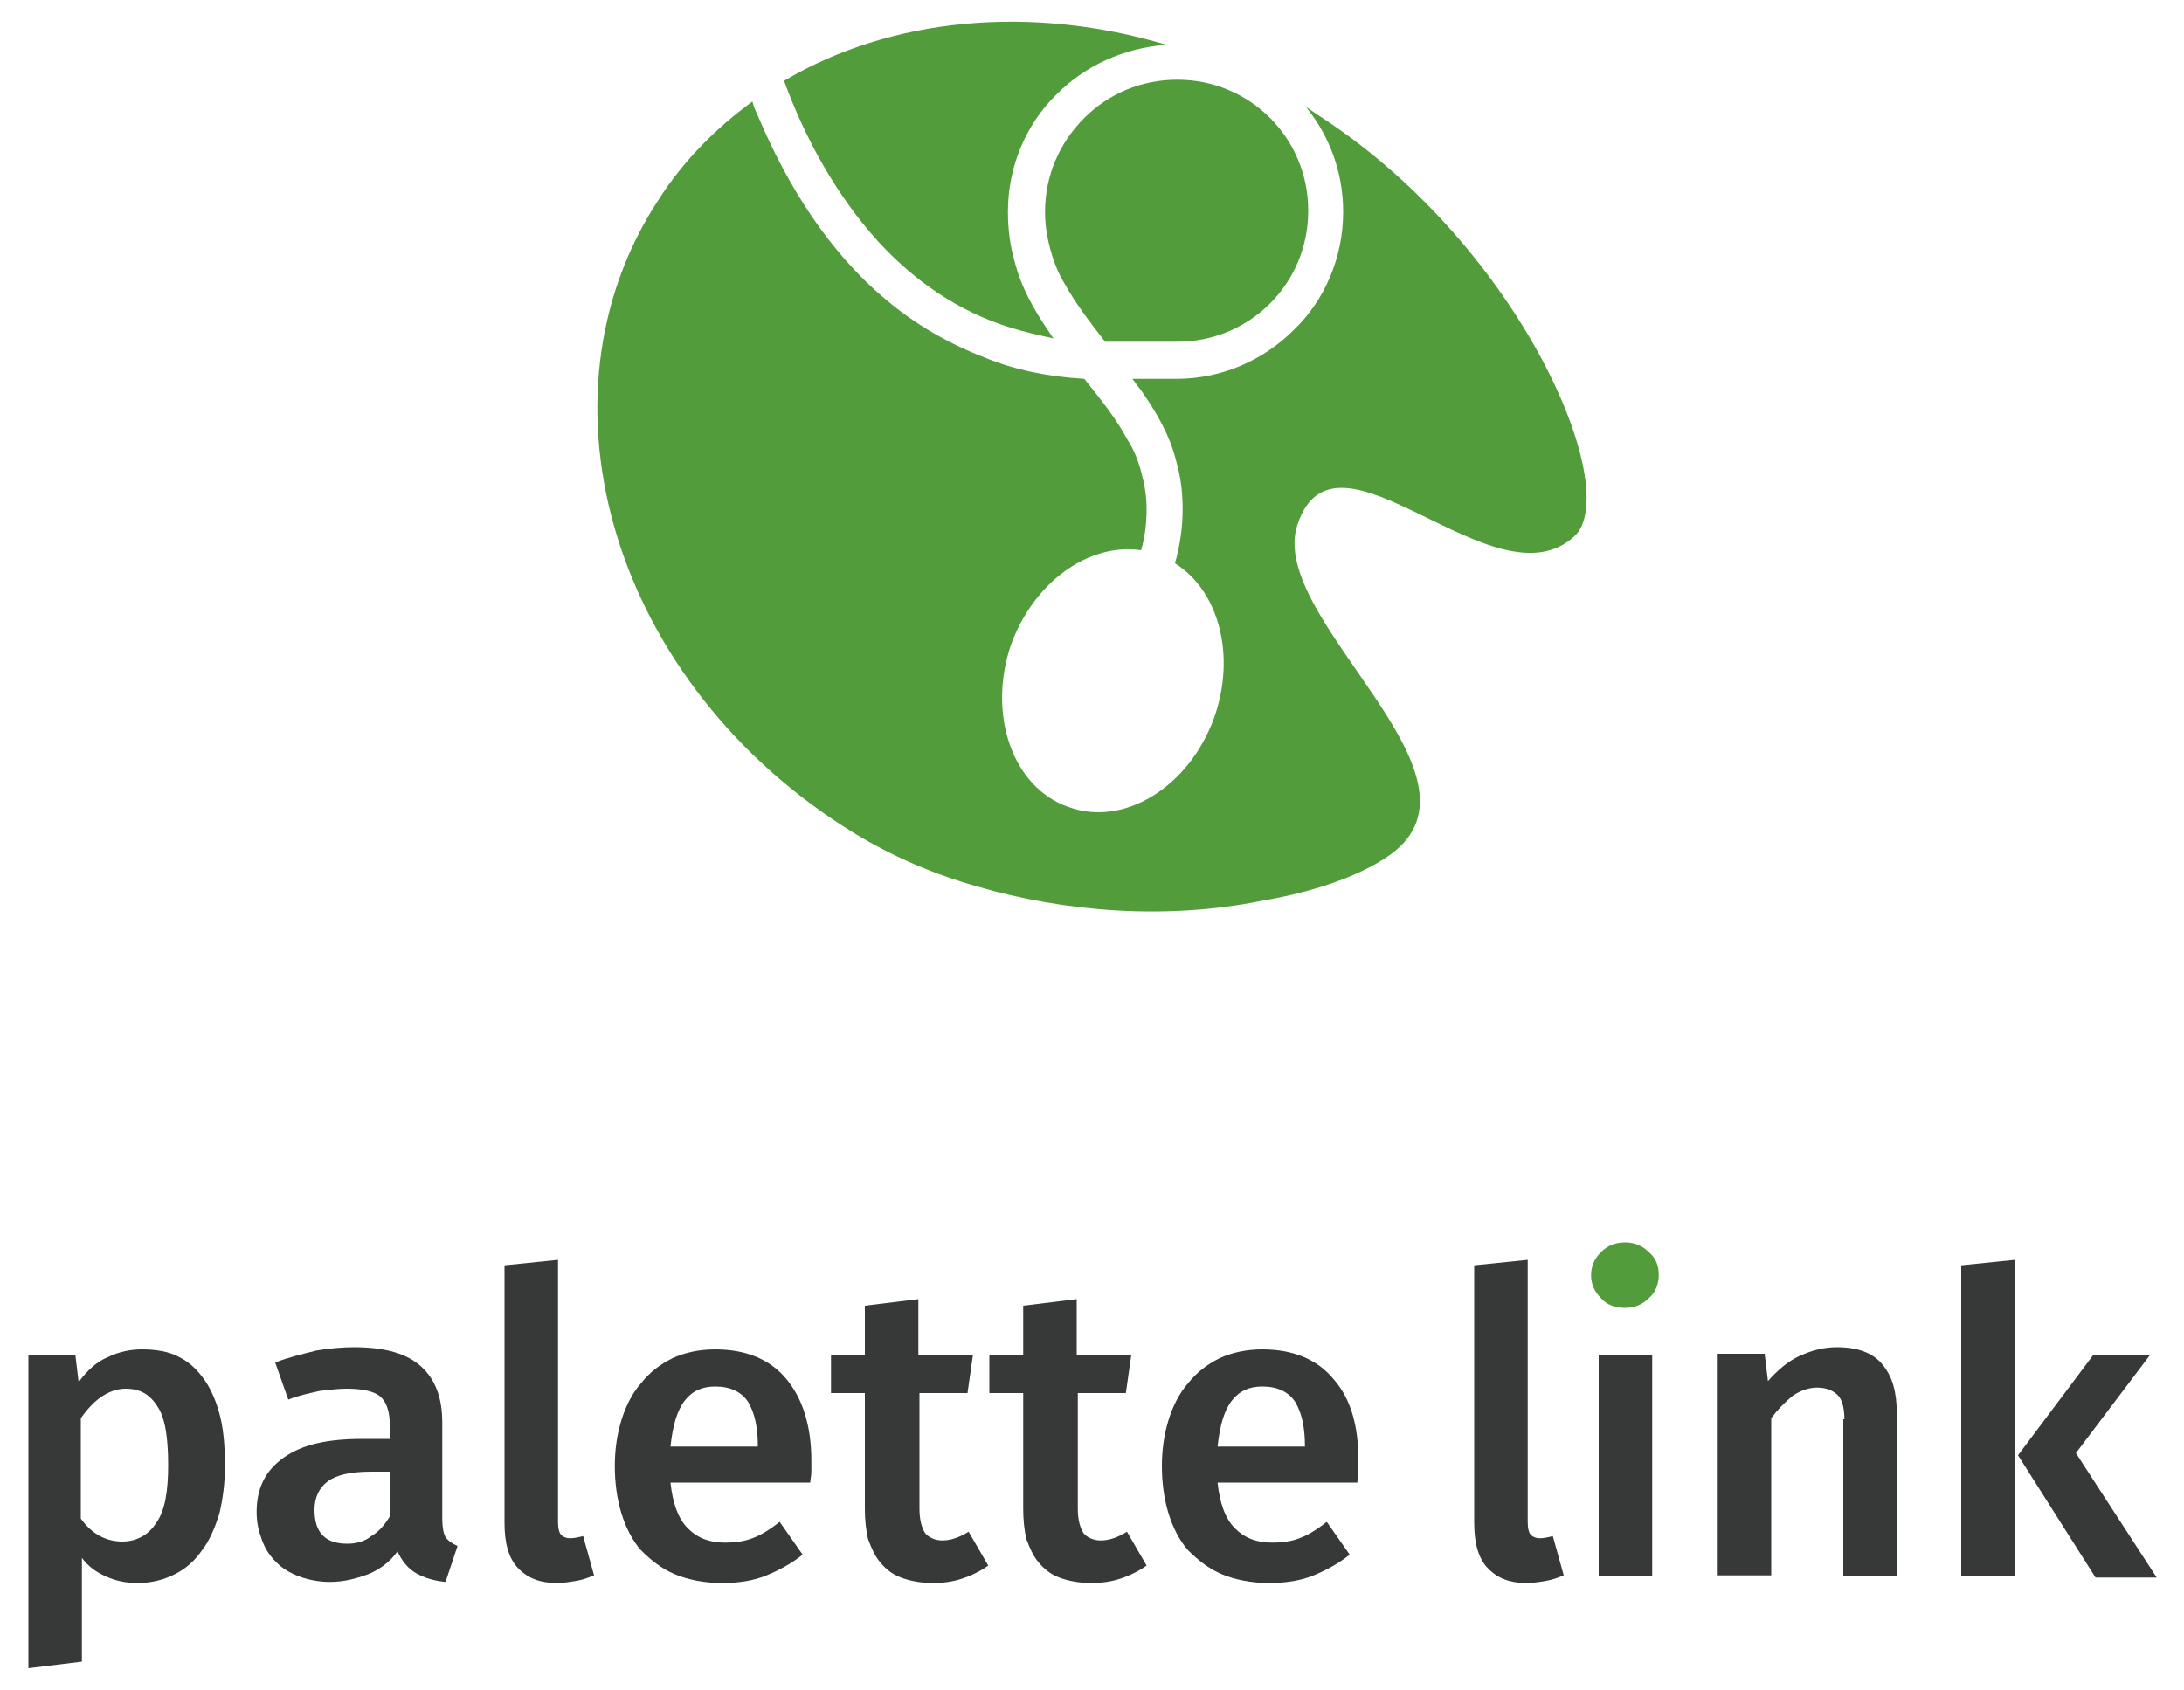 <?xml version="1.0" encoding="utf-8"?>
<!-- Generator: Adobe Illustrator 26.3.1, SVG Export Plug-In . SVG Version: 6.00 Build 0)  -->
<svg version="1.1" id="_x32_" xmlns="http://www.w3.org/2000/svg" xmlns:xlink="http://www.w3.org/1999/xlink" x="0px" y="0px"
	 viewBox="0 0 200 154.8" style="enable-background:new 0 0 200 154.8;" xml:space="preserve">
<style type="text/css">
	.st0{fill:#539C3C;}
	.st1{fill:#373838;}
</style>
<g>
	<g>
		<path class="st0" d="M95.7,19.4c0,1.3,0.2,2.4,0.5,3.5c0.3,1.1,0.7,2.1,1.3,3.1c1,1.8,2.3,3.5,3.7,5.3c0.3,0,0.5,0,0.8,0l5.8,0
			c3.3,0,6.3-1.3,8.5-3.5c2.2-2.2,3.5-5.2,3.5-8.5c0-3.3-1.3-6.3-3.5-8.5c-2.2-2.2-5.2-3.5-8.5-3.5c-3.3,0-6.3,1.3-8.5,3.5
			C97,13.1,95.7,16.1,95.7,19.4z"/>
		<g>
			<path class="st0" d="M92.5,30c1.3,0.4,2.6,0.7,4,1c-0.2-0.2-0.3-0.4-0.5-0.7c-1.3-1.9-2.5-4-3.1-6.4c-0.4-1.4-0.6-2.9-0.6-4.5
				c0-4.2,1.7-8.1,4.5-10.8c2.6-2.6,6.1-4.2,10-4.5c-12.4-3.7-25.2-2.5-35,3.3c2,5.5,4.9,10.6,8.6,14.7C83.7,25.7,87.7,28.5,92.5,30
				z"/>
			<g>
				<path class="st0" d="M121.1,10.8c-0.5-0.3-1-0.7-1.5-1c2.1,2.6,3.4,5.9,3.4,9.6c0,4.2-1.7,8.1-4.5,10.8
					c-2.8,2.8-6.6,4.5-10.8,4.5l-4,0c0.3,0.4,0.6,0.8,0.9,1.2c1.3,1.9,2.5,3.9,3.1,6.3c0.4,1.4,0.6,2.8,0.6,4.4c0,1.6-0.2,3.2-0.7,5
					c4,2.5,5.6,8.4,3.6,14.1c-2.3,6.4-8.3,10.1-13.4,8.2c-5.1-1.8-7.4-8.5-5.2-14.9c2.1-5.7,7.1-9.3,11.9-8.6
					c0.4-1.4,0.5-2.7,0.5-3.8c0-1.2-0.2-2.3-0.5-3.4c-0.3-1.1-0.7-2.1-1.3-3c-1-1.9-2.4-3.6-3.9-5.5c-3.3-0.2-6.3-0.8-9-1.9
					c-3.4-1.3-6.5-3.1-9.1-5.3c-5.3-4.4-9.1-10.5-11.8-16.9c-0.2-0.4-0.4-0.9-0.5-1.3c-3.3,2.4-6.3,5.4-8.6,9
					c-12,18.3-4.1,44.5,17.9,58c3.6,2.2,7.4,3.8,11.3,4.9c0,0,0,0,0,0c7.9,2.3,17.2,3.1,26.1,1.3c4.7-0.8,8.6-2.2,11.1-3.8
					c0.2-0.1,0.4-0.3,0.6-0.4l0,0l0,0c10.1-7.3-11.3-21.6-8.5-30.2c3.5-10.7,18.1,7.8,25.4,1C148.6,44.9,139.5,22.9,121.1,10.8z"/>
			</g>
		</g>
		<path class="st0" d="M151.9,116.8c0,0.8-0.3,1.6-0.9,2.1c-0.6,0.6-1.3,0.9-2.2,0.9c-0.9,0-1.7-0.3-2.2-0.9
			c-0.6-0.6-0.9-1.3-0.9-2.1c0-0.8,0.3-1.5,0.9-2.1c0.6-0.6,1.3-0.9,2.2-0.9c0.9,0,1.6,0.3,2.2,0.9
			C151.7,115.3,151.9,116,151.9,116.8z"/>
	</g>
	<g>
		<g>
			<path class="st1" d="M2.6,152.8v-28.7h4.3l0.3,2.5c0.8-1.1,1.7-1.9,2.7-2.3c1-0.5,2.1-0.7,3.1-0.7c1.3,0,2.5,0.2,3.4,0.7
				c1,0.5,1.7,1.2,2.4,2.2c0.6,0.9,1.1,2.1,1.4,3.4c0.3,1.3,0.4,2.8,0.4,4.4c0,1.6-0.2,3-0.5,4.3c-0.4,1.3-0.9,2.5-1.6,3.4
				c-0.7,1-1.5,1.7-2.5,2.2c-1,0.5-2.1,0.8-3.4,0.8c-1.1,0-2-0.2-2.9-0.6c-0.9-0.4-1.6-0.9-2.2-1.7v9.5L2.6,152.8z M11.2,141.2
				c1.3,0,2.4-0.6,3.1-1.7c0.8-1.1,1.1-2.9,1.1-5.3c0-2.6-0.3-4.4-1-5.4c-0.7-1.1-1.6-1.6-2.9-1.6c-0.8,0-1.6,0.3-2.3,0.8
				c-0.7,0.5-1.3,1.2-1.8,1.9v9.2C8.4,140.5,9.7,141.2,11.2,141.2z"/>
			<path class="st1" d="M40.5,139.1c0,0.8,0.1,1.3,0.3,1.7c0.2,0.3,0.6,0.6,1.1,0.8l-1.1,3.3c-1.1-0.1-2-0.4-2.7-0.8
				c-0.7-0.4-1.3-1.1-1.7-2c-0.7,1-1.7,1.7-2.7,2.1c-1.1,0.4-2.2,0.7-3.5,0.7c-1,0-2-0.2-2.8-0.5c-0.8-0.3-1.5-0.7-2.1-1.3
				c-0.6-0.6-1-1.2-1.3-2c-0.3-0.8-0.5-1.6-0.5-2.6c0-2.2,0.8-3.8,2.5-5c1.7-1.2,4-1.7,7.2-1.7h2.5v-1.2c0-1.3-0.3-2.2-0.9-2.7
				c-0.6-0.5-1.7-0.7-3.1-0.7c-0.7,0-1.5,0.1-2.4,0.2c-0.9,0.2-1.9,0.4-2.9,0.8l-1.2-3.4c1.3-0.5,2.6-0.8,3.8-1.1
				c1.2-0.2,2.4-0.3,3.4-0.3c2.9,0,4.9,0.6,6.2,1.8c1.3,1.2,1.9,2.9,1.9,5.1V139.1z M31.8,141.4c0.8,0,1.6-0.2,2.2-0.7
				c0.7-0.4,1.2-1,1.7-1.8v-4.1H34c-1.9,0-3.2,0.3-4,0.9c-0.8,0.6-1.2,1.5-1.2,2.6C28.8,140.4,29.8,141.4,31.8,141.4z"/>
			<path class="st1" d="M54.4,144.3c-0.5,0.2-1,0.4-1.6,0.5c-0.6,0.1-1.2,0.2-1.8,0.2c-1.5,0-2.6-0.4-3.5-1.3
				c-0.9-0.9-1.3-2.3-1.3-4.2v-23.6l4.9-0.5v24c0,0.6,0.1,1,0.3,1.2c0.2,0.2,0.5,0.3,0.8,0.3c0.4,0,0.8-0.1,1.2-0.2L54.4,144.3z"/>
			<path class="st1" d="M61.4,135.8c0.2,1.9,0.7,3.3,1.6,4.2c0.9,0.9,2,1.3,3.4,1.3c0.9,0,1.7-0.1,2.5-0.4c0.8-0.3,1.6-0.8,2.5-1.5
				l2.1,3c-1,0.8-2.1,1.4-3.3,1.9c-1.2,0.5-2.6,0.7-4.1,0.7c-1.6,0-3.1-0.3-4.3-0.8c-1.2-0.5-2.2-1.3-3.1-2.2
				c-0.8-0.9-1.4-2.1-1.8-3.4c-0.4-1.3-0.6-2.8-0.6-4.3c0-1.5,0.2-2.9,0.6-4.2c0.4-1.3,1-2.5,1.8-3.4c0.8-1,1.7-1.7,2.9-2.3
				c1.1-0.5,2.4-0.8,3.9-0.8c2.8,0,5,0.9,6.5,2.7c1.5,1.8,2.3,4.3,2.3,7.5c0,0.3,0,0.7,0,1c0,0.4-0.1,0.7-0.1,1H61.4z M65.5,127
				c-1.2,0-2.1,0.4-2.8,1.3c-0.7,0.9-1.1,2.3-1.3,4.2h8c0-1.8-0.3-3.1-0.9-4.1C67.9,127.5,66.9,127,65.5,127z"/>
			<path class="st1" d="M90.5,143.4c-0.7,0.5-1.5,0.9-2.4,1.2c-0.9,0.3-1.8,0.4-2.7,0.4c-1.1,0-2.1-0.2-2.9-0.5
				c-0.8-0.3-1.4-0.8-1.9-1.4c-0.5-0.6-0.8-1.3-1.1-2.1c-0.2-0.8-0.3-1.8-0.3-2.8v-10.6h-3.1v-3.5h3.1v-4.5l4.9-0.6v5.1h5l-0.5,3.5
				h-4.4v10.6c0,1,0.2,1.7,0.5,2.2c0.3,0.4,0.9,0.7,1.6,0.7c0.8,0,1.6-0.3,2.4-0.8L90.5,143.4z"/>
			<path class="st1" d="M105,143.4c-0.7,0.5-1.5,0.9-2.4,1.2c-0.9,0.3-1.8,0.4-2.7,0.4c-1.1,0-2.1-0.2-2.9-0.5
				c-0.8-0.3-1.4-0.8-1.9-1.4c-0.5-0.6-0.8-1.3-1.1-2.1c-0.2-0.8-0.3-1.8-0.3-2.8v-10.6h-3.1v-3.5h3.1v-4.5l4.9-0.6v5.1h5l-0.5,3.5
				h-4.4v10.6c0,1,0.2,1.7,0.5,2.2c0.3,0.4,0.9,0.7,1.6,0.7c0.8,0,1.6-0.3,2.4-0.8L105,143.4z"/>
			<path class="st1" d="M111.5,135.8c0.2,1.9,0.7,3.3,1.6,4.2c0.9,0.9,2,1.3,3.4,1.3c0.9,0,1.7-0.1,2.5-0.4c0.8-0.3,1.6-0.8,2.5-1.5
				l2.1,3c-1,0.8-2.1,1.4-3.3,1.9c-1.2,0.5-2.6,0.7-4.1,0.7c-1.6,0-3.1-0.3-4.3-0.8c-1.2-0.5-2.2-1.3-3.1-2.2
				c-0.8-0.9-1.4-2.1-1.8-3.4c-0.4-1.3-0.6-2.8-0.6-4.3c0-1.5,0.2-2.9,0.6-4.2c0.4-1.3,1-2.5,1.8-3.4c0.8-1,1.7-1.7,2.9-2.3
				c1.1-0.5,2.4-0.8,3.9-0.8c2.8,0,5,0.9,6.5,2.7c1.6,1.8,2.3,4.3,2.3,7.5c0,0.3,0,0.7,0,1c0,0.4-0.1,0.7-0.1,1H111.5z M115.6,127
				c-1.2,0-2.1,0.4-2.8,1.3c-0.7,0.9-1.1,2.3-1.3,4.2h8c0-1.8-0.3-3.1-0.9-4.1C118,127.5,117,127,115.6,127z"/>
			<path class="st1" d="M143.2,144.3c-0.5,0.2-1,0.4-1.6,0.5c-0.6,0.1-1.2,0.2-1.8,0.2c-1.5,0-2.6-0.4-3.5-1.3
				c-0.9-0.9-1.3-2.3-1.3-4.2v-23.6l4.9-0.5v24c0,0.6,0.1,1,0.3,1.2c0.2,0.2,0.5,0.3,0.8,0.3c0.4,0,0.8-0.1,1.2-0.2L143.2,144.3z"/>
			<rect x="146.4" y="124.1" class="st1" width="4.9" height="20.3"/>
			<path class="st1" d="M168.9,130c0-1-0.2-1.8-0.6-2.2c-0.4-0.4-1-0.7-1.9-0.7c-0.8,0-1.6,0.3-2.3,0.8c-0.7,0.6-1.3,1.2-1.9,2v14.4
				h-4.9v-20.3h4.3l0.3,2.5c0.9-1,1.8-1.8,2.9-2.3c1.1-0.5,2.2-0.8,3.4-0.8c1.9,0,3.3,0.5,4.2,1.6c0.9,1.1,1.3,2.5,1.3,4.5v14.9
				h-4.9V130z"/>
			<path class="st1" d="M179.6,144.4v-28.5l4.9-0.5v29H179.6z M184.8,133.3l6.9-9.2h5.2l-6.8,9l7.4,11.4h-5.6L184.8,133.3z"/>
		</g>
	</g>
</g>
</svg>
